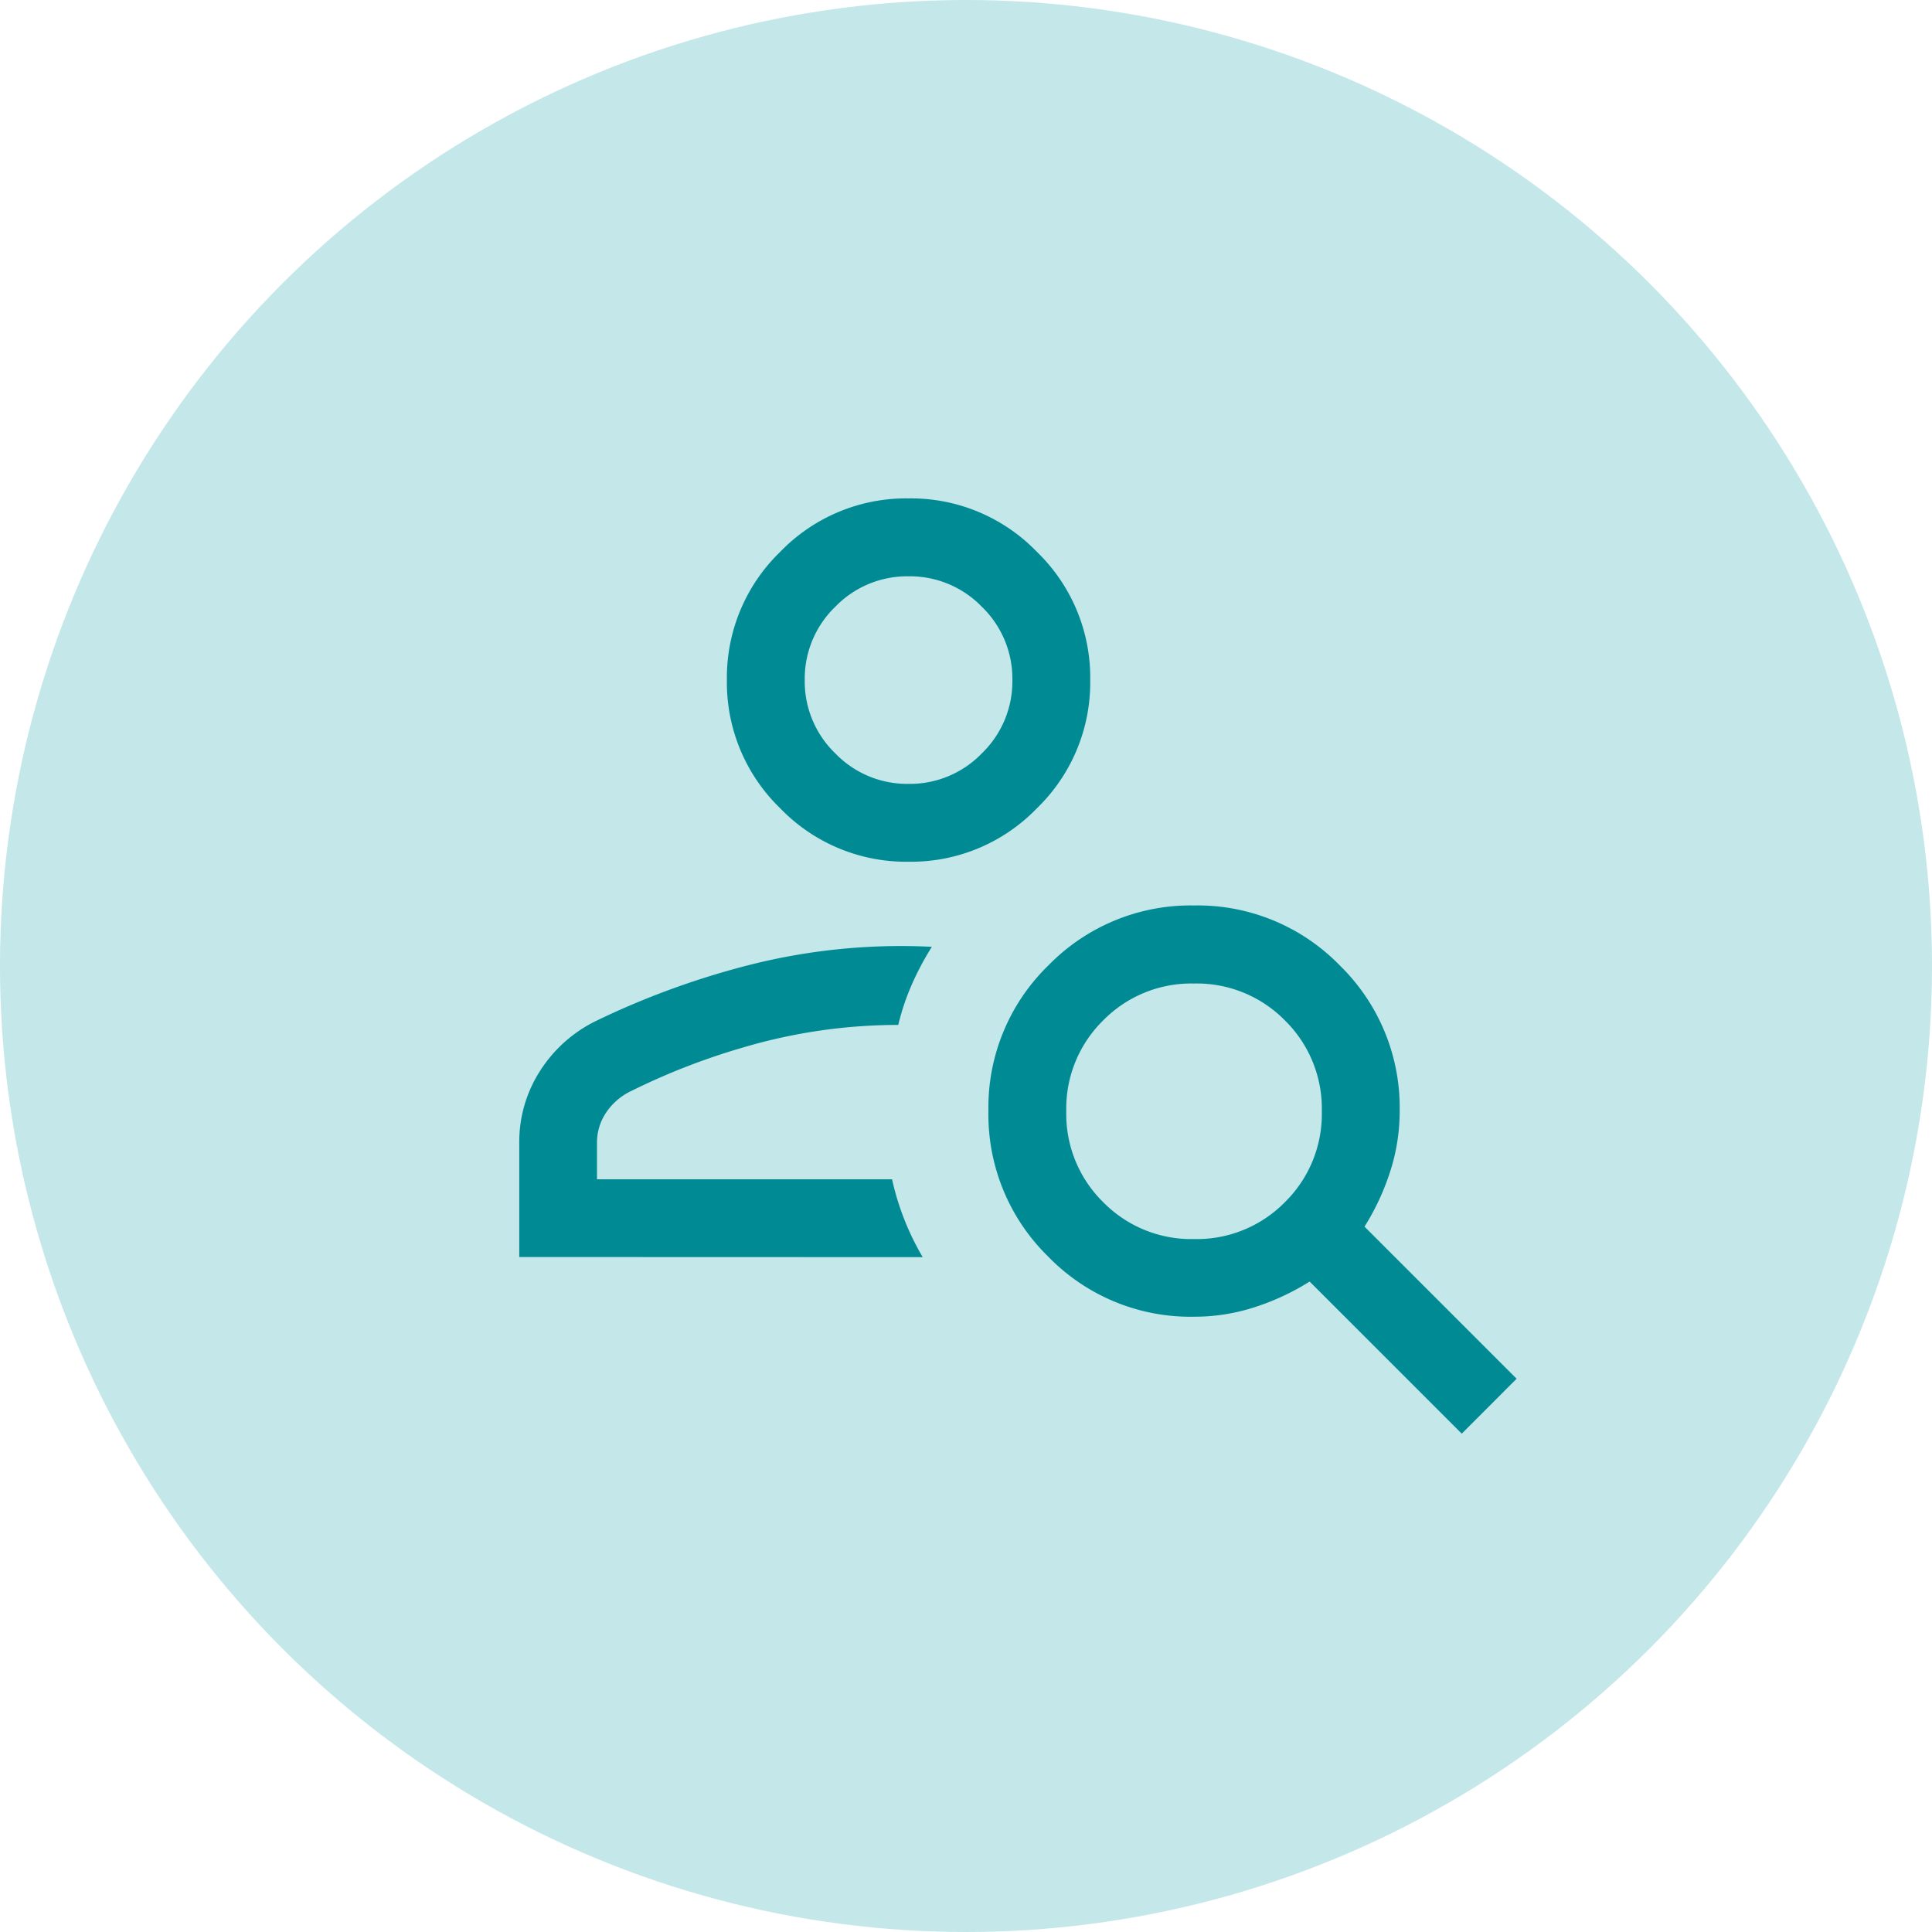 <svg xmlns="http://www.w3.org/2000/svg" width="30" height="30" viewBox="0 0 30 30">
  <g id="Group_41" data-name="Group 41" transform="translate(-1165.042 -792.042)">
    <circle id="Ellipse_41" data-name="Ellipse 41" cx="15" cy="15" r="15" transform="translate(1165.042 792.042)" fill="#c4e7ea"/>
    <path id="person_search_24dp_1F1F1F_FILL0_wght300_GRAD0_opsz24" d="M146.045-766.668a2.716,2.716,0,0,1-1.992-.829,2.717,2.717,0,0,1-.829-1.992,2.716,2.716,0,0,1,.829-1.992,2.716,2.716,0,0,1,1.992-.829,2.716,2.716,0,0,1,1.992.829,2.716,2.716,0,0,1,.829,1.992,2.717,2.717,0,0,1-.829,1.992A2.716,2.716,0,0,1,146.045-766.668Zm0-1.209a1.552,1.552,0,0,0,1.138-.474,1.552,1.552,0,0,0,.474-1.138,1.552,1.552,0,0,0-.474-1.138,1.552,1.552,0,0,0-1.138-.473,1.552,1.552,0,0,0-1.138.473,1.552,1.552,0,0,0-.474,1.138,1.552,1.552,0,0,0,.474,1.138A1.552,1.552,0,0,0,146.045-767.877Zm8.59,10.09-2.362-2.362a3.77,3.77,0,0,1-.86.4,3.024,3.024,0,0,1-.933.146,3.079,3.079,0,0,1-2.265-.932,3.084,3.084,0,0,1-.93-2.263,3.075,3.075,0,0,1,.932-2.261,3.084,3.084,0,0,1,2.263-.93,3.076,3.076,0,0,1,2.261.931,3.082,3.082,0,0,1,.93,2.262,3.031,3.031,0,0,1-.146.934,3.767,3.767,0,0,1-.4.86l2.362,2.362Zm-4.157-3.022a1.918,1.918,0,0,0,1.411-.573,1.918,1.918,0,0,0,.573-1.411,1.918,1.918,0,0,0-.573-1.411,1.918,1.918,0,0,0-1.411-.573,1.918,1.918,0,0,0-1.411.573,1.918,1.918,0,0,0-.573,1.411,1.918,1.918,0,0,0,.573,1.411A1.918,1.918,0,0,0,150.478-760.809ZM140-760.53v-1.779a2.035,2.035,0,0,1,.316-1.1,2.144,2.144,0,0,1,.866-.782,12.628,12.628,0,0,1,2.29-.848,9.575,9.575,0,0,1,2.935-.308,4.45,4.45,0,0,0-.312.587,3.744,3.744,0,0,0-.21.626,8.491,8.491,0,0,0-2.412.351,10.422,10.422,0,0,0-1.724.67.967.967,0,0,0-.4.34.833.833,0,0,0-.142.466v.57h4.582a4.057,4.057,0,0,0,.191.625,4.1,4.1,0,0,0,.285.584ZM146.045-769.489ZM145.791-761.739Z" transform="translate(1033.105 1572.091)" fill="#008b94"/>
  </g>
</svg>
